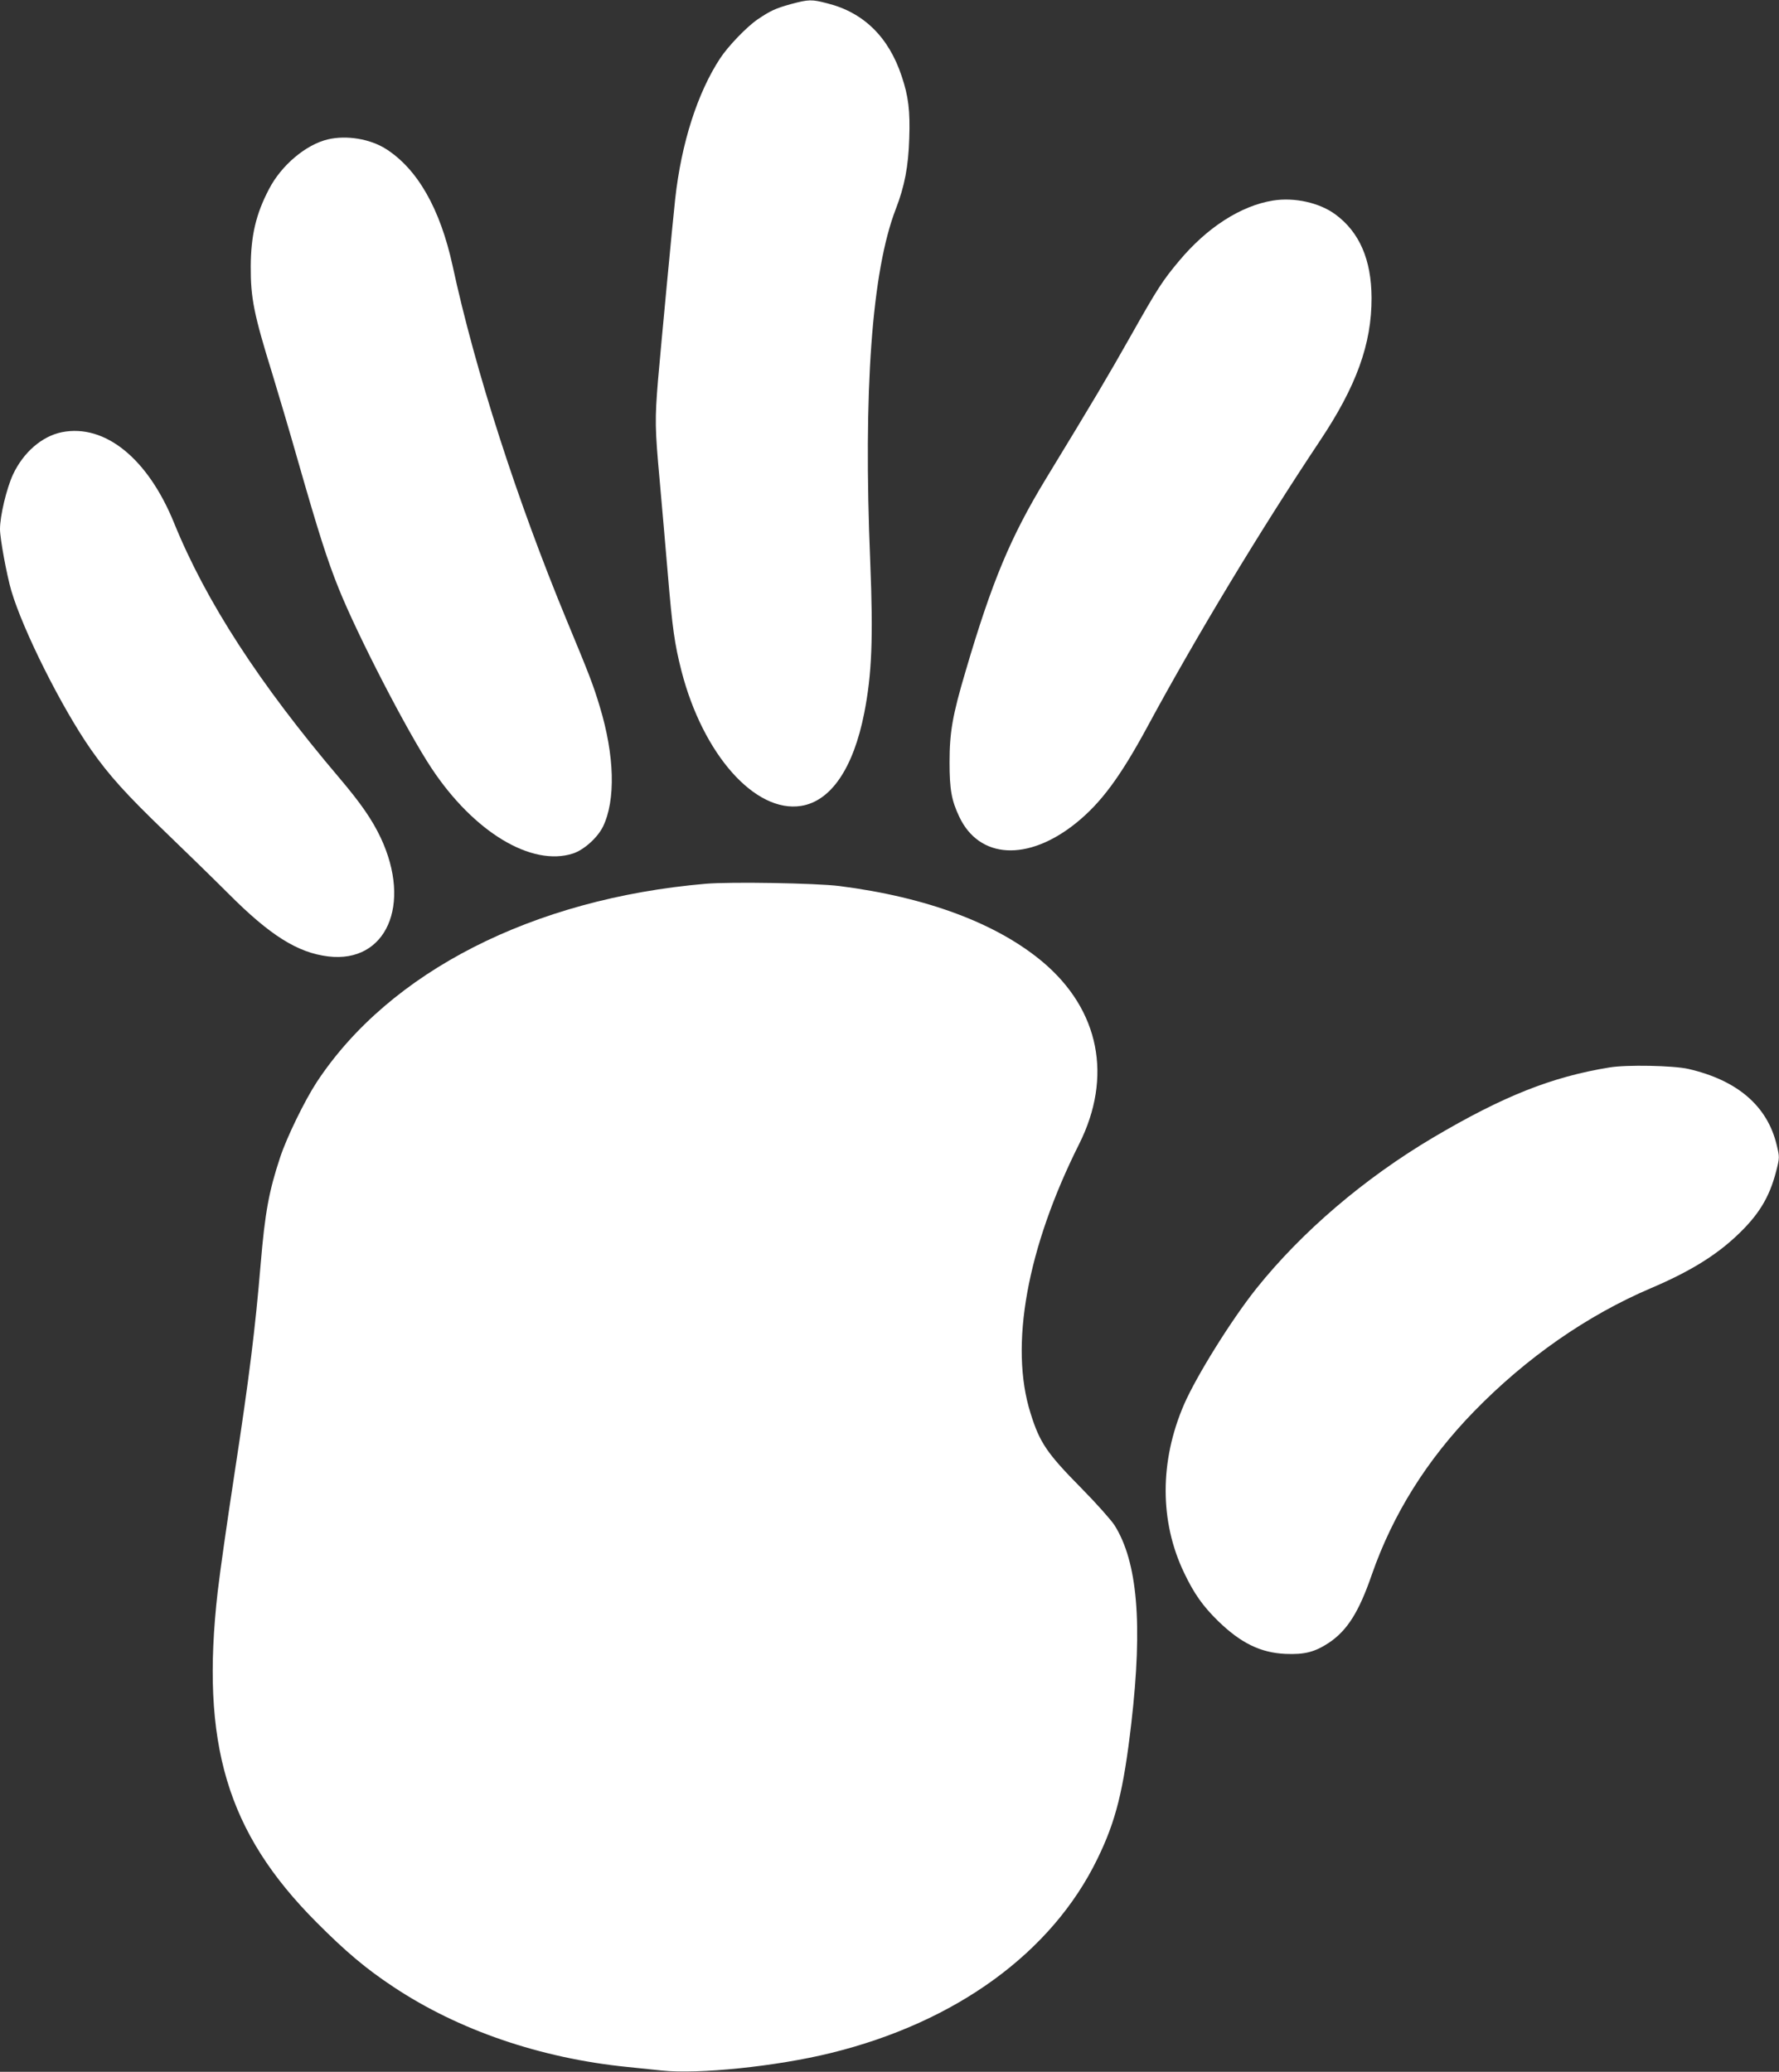 <?xml version="1.0" standalone="no"?>
<!DOCTYPE svg PUBLIC "-//W3C//DTD SVG 20010904//EN"
 "http://www.w3.org/TR/2001/REC-SVG-20010904/DTD/svg10.dtd">
<svg version="1.0" xmlns="http://www.w3.org/2000/svg"
 width="1099pt" height="1280pt" viewBox="0 0 1099 1280"
 preserveAspectRatio="xMidYMid meet">
<rect x="0" y="0" width="1099" height="1280" fill="#333333" stroke="none"/>
<g transform="translate(0,1280) scale(0.1,-0.1)"
fill="#ffffff" stroke="none">
<path d="M4887 12775 c-97 -27 -127 -41 -207 -95 -66 -45 -181 -164 -231 -240
-140 -213 -240 -524 -278 -870 -15 -135 -87 -900 -106 -1118 -20 -244 -19
-300 10 -617 13 -148 36 -407 50 -575 29 -345 42 -437 85 -606 133 -516 455
-878 739 -833 184 29 323 233 390 574 47 239 56 460 37 934 -44 1057 10 1797
158 2180 54 139 78 264 83 436 6 172 -5 260 -47 385 -80 241 -235 393 -458
449 -99 26 -115 25 -225 -4z"/>
<path d="M2026 11939 c-136 -32 -288 -160 -364 -307 -81 -154 -112 -288 -113
-477 -1 -196 19 -296 135 -670 35 -115 106 -354 156 -530 127 -444 182 -616
252 -790 116 -289 422 -882 573 -1110 262 -396 619 -611 875 -528 67 22 151
97 185 166 79 163 72 439 -20 742 -41 136 -64 195 -203 530 -308 744 -566
1545 -706 2193 -77 353 -217 598 -412 722 -98 62 -243 86 -358 59z"/>
<path d="M7864 11561 c-199 -32 -408 -167 -580 -373 -103 -123 -134 -171 -302
-469 -138 -244 -221 -385 -522 -879 -217 -358 -331 -629 -495 -1187 -81 -273
-99 -377 -99 -563 0 -167 12 -235 60 -336 123 -261 423 -278 720 -40 155 125
273 283 445 601 298 552 698 1214 1062 1760 226 338 321 600 320 885 -1 236
-75 406 -223 515 -99 73 -253 107 -386 86z"/>
<path d="M383 10130 c-124 -25 -238 -124 -303 -262 -40 -88 -80 -255 -80 -337
0 -60 42 -285 70 -381 73 -247 312 -723 492 -981 112 -160 218 -277 460 -510
128 -123 303 -294 388 -379 258 -259 428 -366 618 -389 358 -43 518 319 324
733 -53 112 -122 212 -255 369 -496 584 -824 1090 -1022 1577 -162 398 -427
612 -692 560z"/>
<path d="M4360 7340 c-1068 -92 -1953 -543 -2403 -1225 -74 -113 -185 -340
-226 -464 -70 -211 -94 -342 -121 -663 -33 -395 -70 -696 -160 -1283 -53 -348
-88 -596 -105 -737 -107 -940 56 -1488 610 -2044 180 -181 307 -288 475 -399
401 -267 908 -441 1445 -495 61 -6 156 -16 213 -22 226 -24 707 25 1044 108
774 190 1366 621 1647 1199 115 235 162 426 210 840 71 615 38 996 -104 1222
-21 32 -112 135 -204 228 -213 216 -258 281 -315 465 -131 415 -22 1019 301
1663 207 414 125 826 -222 1121 -284 240 -718 403 -1260 472 -144 18 -670 27
-825 14z"/>
<path d="M9942 6205 c-357 -58 -657 -178 -1087 -432 -427 -253 -812 -582
-1093 -933 -154 -193 -369 -538 -447 -716 -152 -351 -152 -724 0 -1041 61
-128 115 -205 210 -298 140 -136 262 -196 416 -203 118 -5 181 11 269 69 113
76 185 190 264 419 130 374 341 711 631 1009 324 333 699 594 1095 763 233 99
395 198 526 321 137 128 204 237 246 399 22 86 22 88 4 163 -57 241 -242 401
-546 471 -92 21 -382 27 -488 9z"/>
</g>
</svg>
